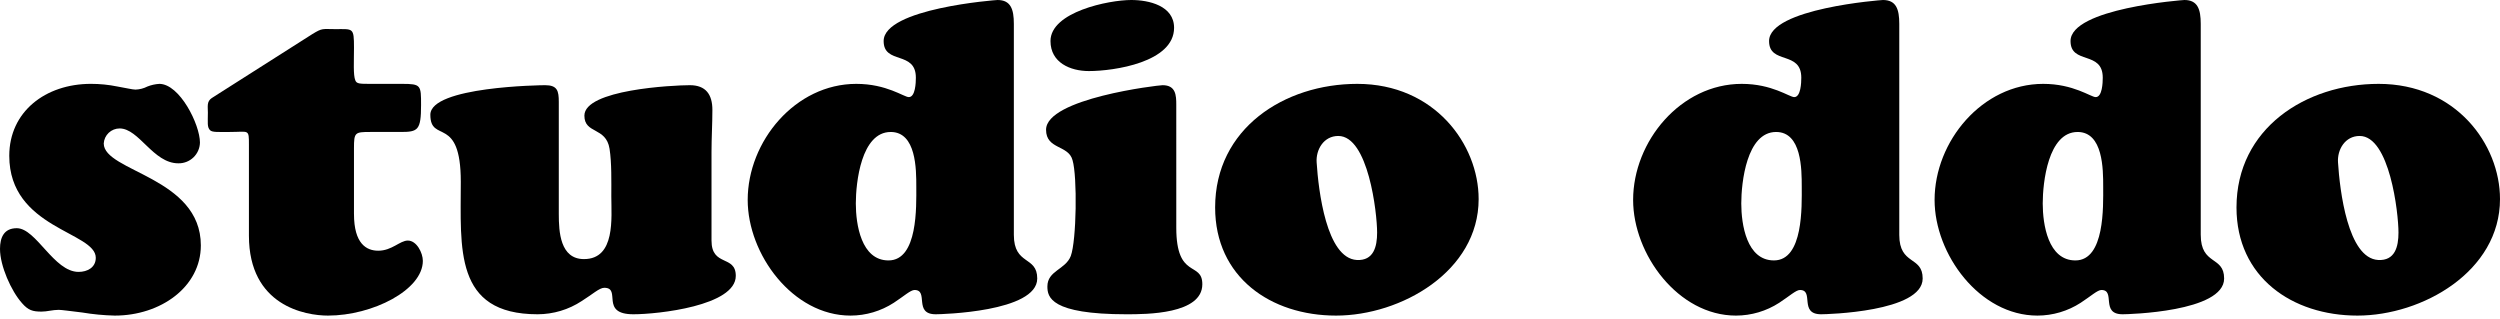 <?xml version="1.0" encoding="UTF-8"?>
<svg xmlns="http://www.w3.org/2000/svg" width="509" height="65" viewBox="0 0 509 65" fill="none">
  <path d="M23.905 17.614C25.521 17.884 26.96 18.243 27.589 18.243C28.434 18.215 29.263 18 30.015 17.614C30.79 17.307 31.609 17.125 32.442 17.075C36.576 17.075 40.71 25.342 40.71 29.026C40.686 30.171 40.208 31.258 39.382 32.05C38.557 32.842 37.45 33.274 36.306 33.251C31.183 33.251 28.308 26.151 24.354 26.151C23.527 26.153 22.733 26.471 22.133 27.038C21.532 27.606 21.171 28.381 21.122 29.206C21.122 34.958 40.892 36.036 40.892 49.966C40.892 58.413 32.714 64.255 23.368 64.255C21.139 64.202 18.917 63.991 16.718 63.623C14.47 63.353 12.494 63.084 11.955 63.084C11.352 63.099 10.752 63.159 10.158 63.263C9.595 63.372 9.023 63.432 8.45 63.443C6.653 63.443 5.754 63.173 4.496 61.735C2.248 59.222 0 54.099 0 50.684C0 48.348 0.809 46.461 3.415 46.461C7.369 46.461 10.964 55.358 15.996 55.358C17.794 55.358 19.501 54.459 19.501 52.482C19.501 47.18 1.887 46.551 1.887 31.723C1.887 22.736 9.257 17.073 18.512 17.073C20.323 17.07 22.13 17.251 23.905 17.614V17.614Z" fill="black"></path>
  <path d="M72.072 43.586C72.072 49.606 74.588 51.044 77.014 51.044C79.801 51.044 81.418 48.977 83.035 48.977C84.833 48.977 86.091 51.494 86.091 53.111C86.091 59.042 75.847 64.255 66.77 64.255C62.187 64.255 50.681 62.278 50.681 47.989V29.476C50.681 27.86 50.681 27.228 50.232 26.96C49.783 26.693 48.794 26.87 46.727 26.87C44.391 26.87 43.222 26.96 42.773 26.511C42.14 25.882 42.324 24.983 42.324 22.916C42.324 21.658 42.054 20.668 43.132 19.951L63.624 6.92C65.692 5.661 65.602 5.931 68.297 5.931C71.892 5.931 72.072 5.572 72.072 9.706C72.072 12.491 71.892 15.277 72.341 16.355C72.611 17.075 73.24 17.075 75.573 17.075H81.864C85.728 17.075 85.728 17.344 85.728 21.388C85.728 26.511 85.096 26.868 81.594 26.868H75.394C72.248 26.868 72.069 26.958 72.069 30.193V43.586H72.072Z" fill="black"></path>
  <path d="M113.77 43.586C113.77 47.18 114.04 52.751 118.893 52.751C125.363 52.751 124.464 44.304 124.464 39.99C124.464 37.025 124.554 33.161 124.104 30.285C123.386 25.792 118.982 27.319 118.982 23.545C118.982 18.243 137.045 17.344 140.46 17.344C143.696 17.344 145.043 19.231 145.043 22.377C145.043 25.252 144.864 28.038 144.864 30.914V48.977C144.864 54.369 149.806 51.853 149.806 56.167C149.806 62.279 133.9 63.985 128.958 63.985C122.038 63.985 126.621 58.593 123.027 58.593C122.038 58.593 120.6 59.941 118.443 61.289C115.774 63.044 112.65 63.981 109.456 63.985C92.383 63.985 93.819 50.505 93.819 37.025C93.819 23.275 87.619 29.296 87.619 23.365C87.619 17.614 110.266 17.344 110.984 17.344C113.5 17.344 113.77 18.512 113.77 20.759V43.586Z" fill="black"></path>
  <path d="M206.419 47.809C206.419 54.1 211.182 52.033 211.182 56.706C211.182 63.535 191.501 63.985 190.513 63.985C185.929 63.985 189.164 59.042 186.199 59.042C185.39 59.042 184.042 60.301 181.975 61.648C179.351 63.346 176.293 64.251 173.168 64.255C161.395 64.255 152.231 51.763 152.231 40.71C152.231 28.758 161.936 17.075 174.338 17.075C180.539 17.075 184.043 19.771 185.032 19.771C186.38 19.771 186.47 16.805 186.47 15.817C186.47 10.245 179.91 13.211 179.91 8.357C179.91 1.707 202.825 0 203.095 0C205.791 0 206.42 1.887 206.42 4.853V47.809H206.419ZM181.346 26.872C175.325 26.872 174.246 37.206 174.246 41.43C174.246 45.654 175.325 53.023 180.897 53.023C186.917 53.023 186.558 41.969 186.558 38.015C186.561 34.509 186.561 26.87 181.349 26.87L181.346 26.872Z" fill="black"></path>
  <path d="M239.492 46.37C239.492 56.975 244.794 53.11 244.794 57.873C244.794 63.986 233.381 63.986 229.337 63.986C213.881 63.986 213.248 60.48 213.248 58.324C213.248 55.089 216.933 54.909 218.011 52.123C219.179 48.978 219.359 35.947 218.371 32.622C217.562 29.477 212.978 30.465 212.978 26.421C212.978 20.041 235.805 17.345 236.703 17.345C239.399 17.345 239.489 19.412 239.489 21.299L239.492 46.37ZM221.698 14.468C217.924 14.468 213.88 12.761 213.88 8.356C213.88 2.427 225.74 0 230.326 0C233.92 0 239.043 1.168 239.043 5.661C239.043 12.671 226.821 14.468 221.698 14.468Z" fill="black"></path>
  <path d="M247.401 42.237C247.401 26.148 261.509 17.075 276.337 17.075C292.064 17.075 301.051 29.386 301.051 40.53C301.051 55.268 285.234 64.255 272.024 64.255C258.724 64.255 247.401 56.436 247.401 42.237ZM272.473 27.682C269.508 27.682 267.89 30.468 268.07 33.073C268.429 38.736 270.046 52.574 276.247 52.934C279.662 53.114 280.381 50.238 280.381 47.363C280.381 43.316 278.584 27.682 272.473 27.682Z" fill="black"></path>
  <path d="M386.691 47.809C386.691 54.1 391.455 52.033 391.455 56.706C391.455 63.535 371.774 63.985 370.785 63.985C366.203 63.985 369.437 59.042 366.472 59.042C365.663 59.042 364.315 60.301 362.248 61.648C359.624 63.346 356.566 64.251 353.441 64.255C341.669 64.255 332.504 51.763 332.504 40.71C332.504 28.758 342.21 17.075 354.611 17.075C360.812 17.075 364.317 19.771 365.305 19.771C366.653 19.771 366.743 16.805 366.743 15.817C366.743 10.245 360.183 13.211 360.183 8.357C360.183 1.707 383.098 0 383.368 0C386.064 0 386.693 1.887 386.693 4.853V47.809H386.691ZM361.62 26.87C355.599 26.87 354.524 37.205 354.524 41.428C354.524 45.653 355.602 53.021 361.174 53.021C367.195 53.021 366.836 41.967 366.836 38.013C366.832 34.509 366.832 26.87 361.62 26.87Z" fill="black"></path>
  <path d="M448.071 47.809C448.071 54.1 452.833 52.033 452.833 56.706C452.833 63.535 433.153 63.985 432.164 63.985C427.581 63.985 430.816 59.042 427.851 59.042C427.042 59.042 425.694 60.301 423.626 61.648C421.002 63.346 417.945 64.251 414.819 64.255C403.047 64.255 393.882 51.763 393.882 40.71C393.882 28.758 403.588 17.075 415.989 17.075C422.189 17.075 425.695 19.771 426.683 19.771C428.031 19.771 428.121 16.805 428.121 15.817C428.121 10.245 421.561 13.211 421.561 8.357C421.559 1.707 444.475 0 444.745 0C447.441 0 448.07 1.887 448.07 4.853V47.809H448.071ZM422.998 26.872C416.977 26.872 415.899 37.206 415.899 41.43C415.899 45.654 416.977 53.023 422.549 53.023C428.57 53.023 428.21 41.969 428.21 38.015C428.21 34.509 428.21 26.87 422.998 26.87V26.872Z" fill="black"></path>
  <path d="M455.35 42.237C455.35 26.148 469.459 17.075 484.287 17.075C500.013 17.075 509 29.386 509 40.53C509 55.268 493.183 64.255 479.973 64.255C466.673 64.255 455.35 56.436 455.35 42.237ZM480.422 27.682C477.457 27.682 475.839 30.468 476.019 33.073C476.378 38.736 477.996 52.574 484.197 52.934C487.612 53.114 488.331 50.238 488.331 47.363C488.331 43.316 486.533 27.682 480.422 27.682Z" fill="black"></path>
</svg>
